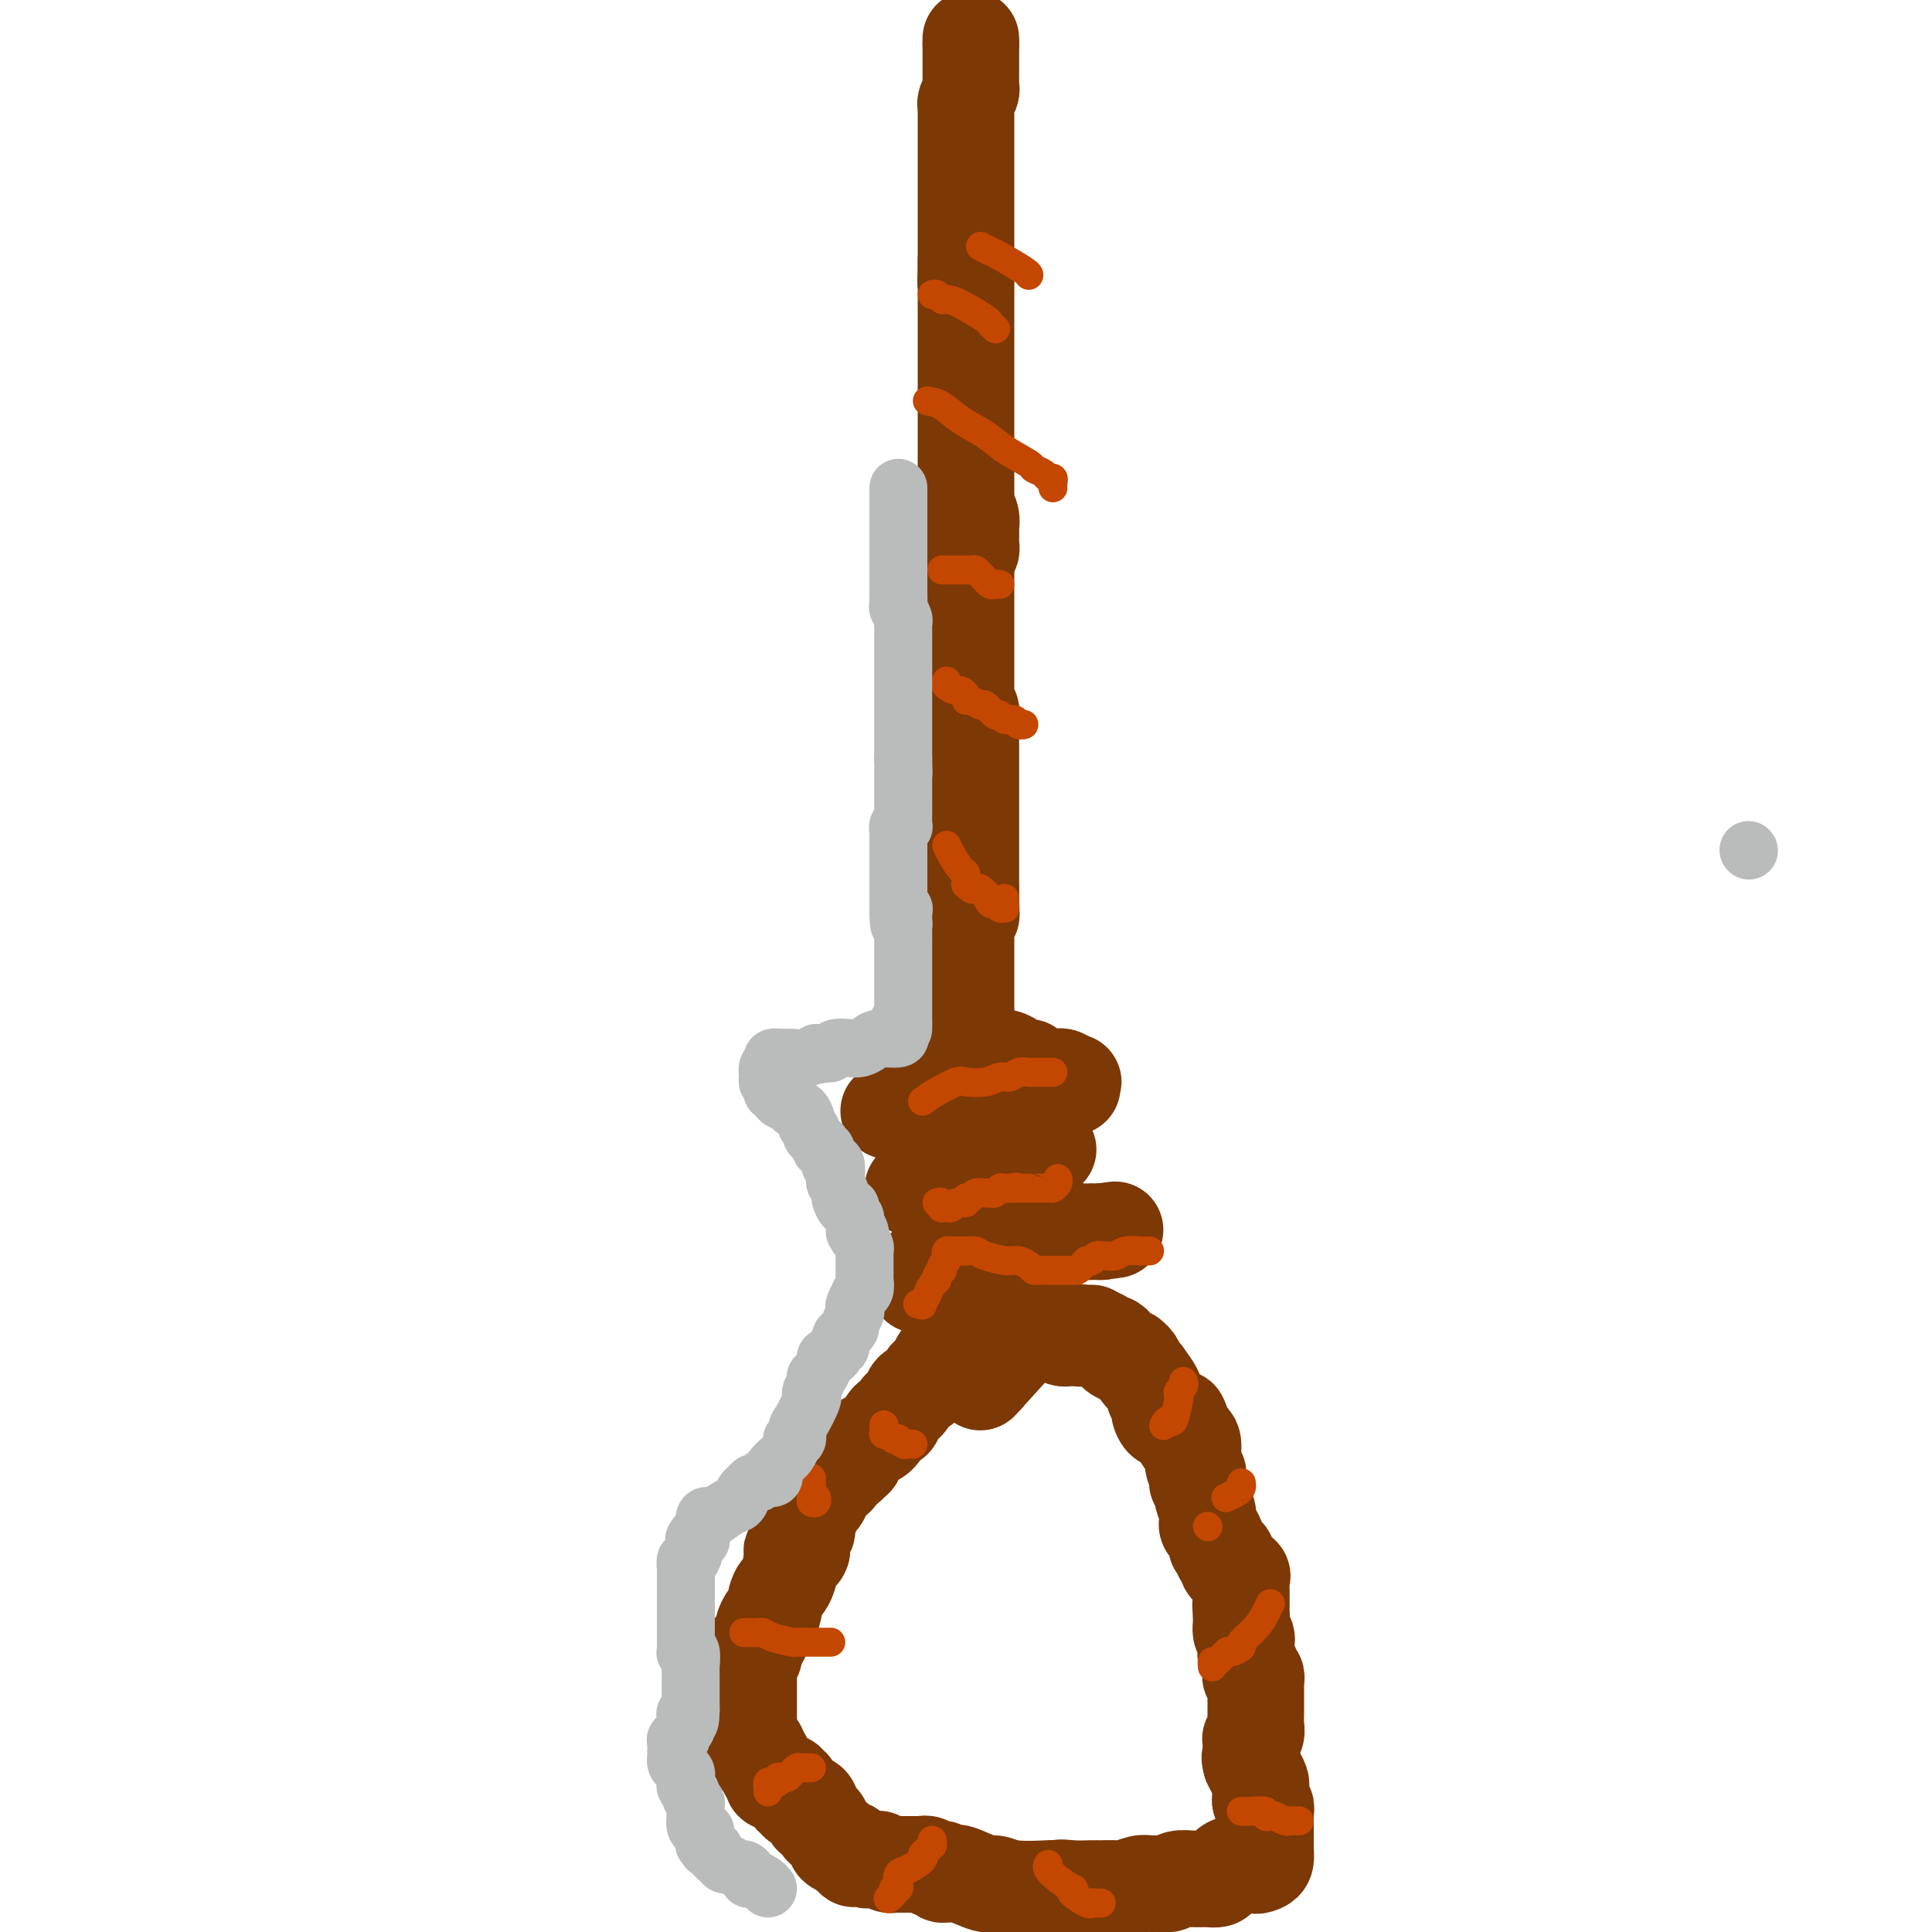 <svg viewBox='0 0 400 400' version='1.1' xmlns='http://www.w3.org/2000/svg' xmlns:xlink='http://www.w3.org/1999/xlink'><g fill='none' stroke='rgb(124,56,5)' stroke-width='20' stroke-linecap='round' stroke-linejoin='round'><path d='M201,8c0.000,0.000 0.000,1.000 0,1'/><path d='M201,9c0.000,0.273 0.000,0.454 0,1c-0.000,0.546 -0.000,1.456 0,2c0.000,0.544 0.000,0.723 0,1c-0.000,0.277 -0.000,0.652 0,1c0.000,0.348 0.001,0.670 0,1c-0.001,0.330 -0.004,0.669 0,1c0.004,0.331 0.015,0.653 0,1c-0.015,0.347 -0.057,0.718 0,1c0.057,0.282 0.211,0.475 0,1c-0.211,0.525 -0.789,1.383 -1,2c-0.211,0.617 -0.057,0.992 0,1c0.057,0.008 0.015,-0.352 0,0c-0.015,0.352 -0.004,1.417 0,2c0.004,0.583 0.001,0.685 0,1c-0.001,0.315 -0.000,0.845 0,1c0.000,0.155 0.000,-0.064 0,0c-0.000,0.064 -0.000,0.410 0,1c0.000,0.590 0.000,1.422 0,2c-0.000,0.578 -0.000,0.901 0,1c0.000,0.099 0.000,-0.027 0,0c-0.000,0.027 -0.000,0.205 0,1c0.000,0.795 0.000,2.205 0,3c-0.000,0.795 -0.000,0.974 0,1c0.000,0.026 0.000,-0.102 0,1c-0.000,1.102 -0.000,3.432 0,5c0.000,1.568 0.000,2.374 0,3c-0.000,0.626 -0.000,1.074 0,2c0.000,0.926 0.000,2.331 0,3c-0.000,0.669 -0.000,0.603 0,1c0.000,0.397 0.000,1.256 0,2c-0.000,0.744 -0.000,1.372 0,2'/><path d='M200,54c-0.155,7.480 -0.041,3.680 0,3c0.041,-0.680 0.011,1.760 0,3c-0.011,1.240 -0.003,1.279 0,3c0.003,1.721 0.001,5.125 0,7c-0.001,1.875 -0.000,2.222 0,3c0.000,0.778 0.000,1.988 0,3c-0.000,1.012 -0.000,1.826 0,3c0.000,1.174 0.000,2.709 0,4c-0.000,1.291 -0.000,2.337 0,3c0.000,0.663 0.000,0.943 0,2c-0.000,1.057 -0.000,2.891 0,4c0.000,1.109 0.000,1.491 0,2c-0.000,0.509 -0.001,1.144 0,2c0.001,0.856 0.004,1.933 0,3c-0.004,1.067 -0.015,2.122 0,3c0.015,0.878 0.057,1.577 0,2c-0.057,0.423 -0.211,0.569 0,1c0.211,0.431 0.788,1.148 1,2c0.212,0.852 0.058,1.839 0,2c-0.058,0.161 -0.019,-0.504 0,0c0.019,0.504 0.019,2.176 0,3c-0.019,0.824 -0.057,0.798 0,1c0.057,0.202 0.208,0.631 0,1c-0.208,0.369 -0.774,0.677 -1,1c-0.226,0.323 -0.113,0.662 0,1'/><path d='M200,116c0.000,9.542 0.000,2.397 0,0c-0.000,-2.397 -0.000,-0.047 0,1c0.000,1.047 0.000,0.792 0,1c-0.000,0.208 -0.000,0.878 0,2c0.000,1.122 0.000,2.697 0,3c-0.000,0.303 -0.000,-0.665 0,0c0.000,0.665 0.000,2.964 0,4c-0.000,1.036 -0.000,0.809 0,1c0.000,0.191 0.000,0.800 0,2c-0.000,1.200 -0.000,2.992 0,4c0.000,1.008 0.000,1.231 0,2c-0.000,0.769 -0.001,2.085 0,3c0.001,0.915 0.004,1.429 0,2c-0.004,0.571 -0.015,1.200 0,2c0.015,0.800 0.057,1.772 0,2c-0.057,0.228 -0.211,-0.286 0,0c0.211,0.286 0.789,1.373 1,2c0.211,0.627 0.057,0.792 0,1c-0.057,0.208 -0.015,0.457 0,1c0.015,0.543 0.004,1.381 0,3c-0.004,1.619 -0.001,4.018 0,5c0.001,0.982 0.000,0.545 0,1c-0.000,0.455 -0.000,1.802 0,4c0.000,2.198 0.000,5.247 0,7c-0.000,1.753 -0.000,2.210 0,3c0.000,0.790 0.000,1.913 0,3c-0.000,1.087 -0.000,2.139 0,3c0.000,0.861 0.000,1.530 0,2c-0.000,0.470 -0.000,0.742 0,1c0.000,0.258 0.000,0.502 0,1c-0.000,0.498 -0.000,1.249 0,2'/><path d='M201,184c0.159,10.578 0.057,3.023 0,1c-0.057,-2.023 -0.068,1.486 0,3c0.068,1.514 0.214,1.032 0,1c-0.214,-0.032 -0.789,0.387 -1,1c-0.211,0.613 -0.056,1.421 0,2c0.056,0.579 0.015,0.928 0,1c-0.015,0.072 -0.004,-0.135 0,0c0.004,0.135 0.001,0.612 0,1c-0.001,0.388 -0.000,0.689 0,1c0.000,0.311 0.000,0.634 0,1c-0.000,0.366 -0.000,0.775 0,1c0.000,0.225 0.000,0.267 0,1c-0.000,0.733 -0.000,2.158 0,3c0.000,0.842 0.000,1.100 0,1c-0.000,-0.100 -0.000,-0.560 0,0c0.000,0.560 0.000,2.138 0,3c-0.000,0.862 -0.000,1.008 0,1c0.000,-0.008 0.000,-0.170 0,0c-0.000,0.170 -0.000,0.673 0,1c0.000,0.327 0.000,0.479 0,1c-0.000,0.521 -0.000,1.409 0,2c0.000,0.591 0.000,0.883 0,1c-0.000,0.117 -0.000,0.058 0,0'/><path d='M200,211c-0.150,4.315 -0.026,1.601 0,1c0.026,-0.601 -0.044,0.911 0,1c0.044,0.089 0.204,-1.245 0,-2c-0.204,-0.755 -0.773,-0.930 -1,-1c-0.227,-0.070 -0.114,-0.035 0,0'/><path d='M184,230c0.305,0.006 0.610,0.012 1,0c0.390,-0.012 0.863,-0.040 1,0c0.137,0.040 -0.064,0.150 0,0c0.064,-0.150 0.394,-0.561 1,-1c0.606,-0.439 1.489,-0.906 2,-1c0.511,-0.094 0.649,0.186 1,0c0.351,-0.186 0.916,-0.839 1,-1c0.084,-0.161 -0.314,0.168 0,0c0.314,-0.168 1.340,-0.834 2,-1c0.660,-0.166 0.954,0.166 1,0c0.046,-0.166 -0.157,-0.832 0,-1c0.157,-0.168 0.673,0.162 1,0c0.327,-0.162 0.463,-0.817 1,-1c0.537,-0.183 1.475,0.106 2,0c0.525,-0.106 0.638,-0.607 1,-1c0.362,-0.393 0.972,-0.680 1,-1c0.028,-0.320 -0.525,-0.674 0,-1c0.525,-0.326 2.129,-0.623 3,-1c0.871,-0.377 1.010,-0.834 1,-1c-0.010,-0.166 -0.169,-0.042 0,0c0.169,0.042 0.665,0.001 1,0c0.335,-0.001 0.510,0.037 1,0c0.490,-0.037 1.294,-0.151 2,0c0.706,0.151 1.313,0.566 2,1c0.687,0.434 1.454,0.886 2,1c0.546,0.114 0.870,-0.110 1,0c0.130,0.110 0.065,0.555 0,1'/><path d='M213,222c1.283,0.404 0.992,-0.088 1,0c0.008,0.088 0.315,0.754 1,1c0.685,0.246 1.746,0.070 2,0c0.254,-0.070 -0.300,-0.034 0,0c0.300,0.034 1.453,0.065 2,0c0.547,-0.065 0.486,-0.227 1,0c0.514,0.227 1.602,0.844 2,1c0.398,0.156 0.107,-0.150 0,0c-0.107,0.150 -0.031,0.757 0,1c0.031,0.243 0.015,0.121 0,0'/><path d='M189,246c0.859,0.081 1.718,0.162 2,0c0.282,-0.162 -0.012,-0.565 0,-1c0.012,-0.435 0.331,-0.900 1,-1c0.669,-0.100 1.690,0.167 2,0c0.310,-0.167 -0.089,-0.766 0,-1c0.089,-0.234 0.667,-0.101 1,0c0.333,0.101 0.421,0.171 1,0c0.579,-0.171 1.648,-0.585 3,-1c1.352,-0.415 2.987,-0.833 4,-1c1.013,-0.167 1.402,-0.082 2,0c0.598,0.082 1.403,0.162 2,0c0.597,-0.162 0.986,-0.565 1,-1c0.014,-0.435 -0.346,-0.900 0,-1c0.346,-0.100 1.399,0.166 2,0c0.601,-0.166 0.749,-0.762 1,-1c0.251,-0.238 0.606,-0.116 1,0c0.394,0.116 0.827,0.226 1,0c0.173,-0.226 0.088,-0.789 0,-1c-0.088,-0.211 -0.177,-0.071 0,0c0.177,0.071 0.622,0.071 1,0c0.378,-0.071 0.690,-0.215 1,0c0.310,0.215 0.619,0.790 1,1c0.381,0.210 0.833,0.057 1,0c0.167,-0.057 0.048,-0.016 0,0c-0.048,0.016 -0.024,0.008 0,0'/><path d='M190,266c0.416,-0.734 0.832,-1.468 1,-2c0.168,-0.532 0.086,-0.863 0,-1c-0.086,-0.137 -0.178,-0.079 0,0c0.178,0.079 0.625,0.180 1,0c0.375,-0.180 0.679,-0.641 1,-1c0.321,-0.359 0.660,-0.617 1,-1c0.340,-0.383 0.682,-0.891 1,-1c0.318,-0.109 0.611,0.182 1,0c0.389,-0.182 0.873,-0.837 2,-1c1.127,-0.163 2.898,0.166 4,0c1.102,-0.166 1.536,-0.828 2,-1c0.464,-0.172 0.959,0.146 2,0c1.041,-0.146 2.628,-0.757 4,-1c1.372,-0.243 2.527,-0.118 3,0c0.473,0.118 0.262,0.229 1,0c0.738,-0.229 2.424,-0.797 3,-1c0.576,-0.203 0.041,-0.040 0,0c-0.041,0.040 0.414,-0.042 1,0c0.586,0.042 1.305,0.207 2,0c0.695,-0.207 1.366,-0.788 2,-1c0.634,-0.212 1.231,-0.057 2,0c0.769,0.057 1.709,0.015 2,0c0.291,-0.015 -0.066,-0.004 0,0c0.066,0.004 0.556,0.001 1,0c0.444,-0.001 0.841,-0.000 1,0c0.159,0.000 0.079,0.000 0,0'/><path d='M228,255c5.000,-0.667 2.500,-0.333 0,0'/><path d='M204,274c0.205,-0.084 0.411,-0.168 0,0c-0.411,0.168 -1.437,0.588 -2,1c-0.563,0.412 -0.661,0.816 -1,1c-0.339,0.184 -0.917,0.148 -1,0c-0.083,-0.148 0.329,-0.409 0,0c-0.329,0.409 -1.399,1.489 -2,2c-0.601,0.511 -0.734,0.452 -1,1c-0.266,0.548 -0.667,1.704 -1,2c-0.333,0.296 -0.599,-0.268 -1,0c-0.401,0.268 -0.938,1.366 -1,2c-0.062,0.634 0.349,0.803 0,1c-0.349,0.197 -1.459,0.422 -2,1c-0.541,0.578 -0.512,1.508 -1,2c-0.488,0.492 -1.492,0.546 -2,1c-0.508,0.454 -0.520,1.309 -1,2c-0.480,0.691 -1.428,1.218 -2,2c-0.572,0.782 -0.769,1.821 -1,2c-0.231,0.179 -0.496,-0.500 -1,0c-0.504,0.500 -1.248,2.178 -2,3c-0.752,0.822 -1.511,0.787 -2,1c-0.489,0.213 -0.709,0.673 -1,1c-0.291,0.327 -0.655,0.522 -1,1c-0.345,0.478 -0.673,1.239 -1,2'/><path d='M177,302c-4.367,4.318 -1.785,1.114 -1,0c0.785,-1.114 -0.228,-0.138 -1,1c-0.772,1.138 -1.303,2.439 -2,3c-0.697,0.561 -1.559,0.383 -2,1c-0.441,0.617 -0.462,2.029 -1,3c-0.538,0.971 -1.595,1.503 -2,2c-0.405,0.497 -0.160,0.960 0,1c0.160,0.040 0.235,-0.344 0,0c-0.235,0.344 -0.781,1.416 -1,2c-0.219,0.584 -0.111,0.681 0,1c0.111,0.319 0.226,0.860 0,1c-0.226,0.140 -0.793,-0.121 -1,0c-0.207,0.121 -0.056,0.624 0,1c0.056,0.376 0.015,0.627 0,1c-0.015,0.373 -0.004,0.870 0,1c0.004,0.130 0.001,-0.106 0,0c-0.001,0.106 -0.001,0.553 0,1'/><path d='M166,321c-0.473,1.389 -0.655,0.362 -1,0c-0.345,-0.362 -0.852,-0.058 -1,0c-0.148,0.058 0.063,-0.130 0,1c-0.063,1.130 -0.399,3.578 -1,5c-0.601,1.422 -1.467,1.819 -2,3c-0.533,1.181 -0.734,3.146 -1,4c-0.266,0.854 -0.597,0.596 -1,1c-0.403,0.404 -0.879,1.470 -1,2c-0.121,0.530 0.112,0.523 0,1c-0.112,0.477 -0.570,1.437 -1,2c-0.430,0.563 -0.833,0.728 -1,1c-0.167,0.272 -0.097,0.650 0,1c0.097,0.350 0.222,0.671 0,1c-0.222,0.329 -0.792,0.665 -1,1c-0.208,0.335 -0.056,0.667 0,1c0.056,0.333 0.015,0.665 0,1c-0.015,0.335 -0.004,0.671 0,1c0.004,0.329 0.001,0.651 0,1c-0.001,0.349 -0.000,0.723 0,1c0.000,0.277 0.000,0.455 0,1c-0.000,0.545 -0.000,1.456 0,2c0.000,0.544 0.000,0.719 0,1c-0.000,0.281 -0.000,0.667 0,1c0.000,0.333 0.000,0.614 0,1c-0.000,0.386 -0.000,0.877 0,1c0.000,0.123 0.000,-0.121 0,0c-0.000,0.121 -0.000,0.606 0,1c0.000,0.394 0.000,0.697 0,1'/><path d='M155,358c0.034,2.046 0.118,1.160 0,1c-0.118,-0.160 -0.439,0.405 0,1c0.439,0.595 1.638,1.220 2,2c0.362,0.780 -0.114,1.716 0,2c0.114,0.284 0.819,-0.082 1,0c0.181,0.082 -0.162,0.613 0,1c0.162,0.387 0.827,0.629 1,1c0.173,0.371 -0.147,0.870 0,1c0.147,0.130 0.760,-0.108 1,0c0.240,0.108 0.107,0.564 0,1c-0.107,0.436 -0.187,0.853 0,1c0.187,0.147 0.643,0.023 1,0c0.357,-0.023 0.616,0.054 1,0c0.384,-0.054 0.891,-0.240 1,0c0.109,0.240 -0.182,0.905 0,1c0.182,0.095 0.836,-0.381 1,0c0.164,0.381 -0.164,1.618 0,2c0.164,0.382 0.819,-0.092 1,0c0.181,0.092 -0.111,0.749 0,1c0.111,0.251 0.626,0.095 1,0c0.374,-0.095 0.607,-0.127 1,0c0.393,0.127 0.946,0.415 1,1c0.054,0.585 -0.389,1.466 0,2c0.389,0.534 1.611,0.720 2,1c0.389,0.280 -0.055,0.652 0,1c0.055,0.348 0.609,0.671 1,1c0.391,0.329 0.620,0.666 1,1c0.380,0.334 0.910,0.667 1,1c0.090,0.333 -0.260,0.667 0,1c0.260,0.333 1.130,0.667 2,1'/><path d='M175,383c3.252,3.802 1.382,0.809 1,0c-0.382,-0.809 0.723,0.568 1,1c0.277,0.432 -0.275,-0.080 0,0c0.275,0.080 1.378,0.752 2,1c0.622,0.248 0.762,0.070 1,0c0.238,-0.070 0.574,-0.033 1,0c0.426,0.033 0.942,0.061 1,0c0.058,-0.061 -0.341,-0.213 0,0c0.341,0.213 1.422,0.789 2,1c0.578,0.211 0.651,0.057 1,0c0.349,-0.057 0.973,-0.015 1,0c0.027,0.015 -0.544,0.004 0,0c0.544,-0.004 2.201,-0.002 3,0c0.799,0.002 0.739,0.004 1,0c0.261,-0.004 0.843,-0.015 1,0c0.157,0.015 -0.112,0.056 0,0c0.112,-0.056 0.603,-0.207 1,0c0.397,0.207 0.698,0.774 1,1c0.302,0.226 0.605,0.113 1,0c0.395,-0.113 0.880,-0.226 1,0c0.120,0.226 -0.126,0.790 0,1c0.126,0.210 0.626,0.064 1,0c0.374,-0.064 0.624,-0.046 1,0c0.376,0.046 0.880,0.121 1,0c0.120,-0.121 -0.142,-0.439 1,0c1.142,0.439 3.690,1.634 5,2c1.310,0.366 1.382,-0.098 2,0c0.618,0.098 1.782,0.757 4,1c2.218,0.243 5.491,0.069 7,0c1.509,-0.069 1.255,-0.035 1,0'/><path d='M218,391c7.043,1.238 3.151,0.331 2,0c-1.151,-0.331 0.439,-0.088 2,0c1.561,0.088 3.093,0.020 4,0c0.907,-0.020 1.187,0.009 2,0c0.813,-0.009 2.157,-0.055 3,0c0.843,0.055 1.185,0.212 2,0c0.815,-0.212 2.104,-0.793 3,-1c0.896,-0.207 1.397,-0.041 2,0c0.603,0.041 1.306,-0.042 2,0c0.694,0.042 1.380,0.208 2,0c0.620,-0.208 1.174,-0.791 2,-1c0.826,-0.209 1.924,-0.045 3,0c1.076,0.045 2.131,-0.029 3,0c0.869,0.029 1.553,0.162 2,0c0.447,-0.162 0.656,-0.618 1,-1c0.344,-0.382 0.824,-0.690 1,-1c0.176,-0.310 0.047,-0.622 1,-1c0.953,-0.378 2.986,-0.822 4,-1c1.014,-0.178 1.007,-0.089 1,0'/><path d='M260,385c1.503,-0.401 0.259,0.596 0,1c-0.259,0.404 0.466,0.214 1,0c0.534,-0.214 0.875,-0.453 1,-1c0.125,-0.547 0.033,-1.404 0,-2c-0.033,-0.596 -0.009,-0.933 0,-1c0.009,-0.067 0.002,0.136 0,0c-0.002,-0.136 -0.001,-0.610 0,-1c0.001,-0.390 0.000,-0.696 0,-1c-0.000,-0.304 0.000,-0.606 0,-1c-0.000,-0.394 -0.000,-0.879 0,-1c0.000,-0.121 0.001,0.122 0,0c-0.001,-0.122 -0.004,-0.610 0,-1c0.004,-0.390 0.015,-0.682 0,-1c-0.015,-0.318 -0.057,-0.663 0,-1c0.057,-0.337 0.211,-0.668 0,-1c-0.211,-0.332 -0.788,-0.666 -1,-1c-0.212,-0.334 -0.060,-0.670 0,-1c0.060,-0.330 0.027,-0.655 0,-1c-0.027,-0.345 -0.048,-0.711 0,-1c0.048,-0.289 0.167,-0.501 0,-1c-0.167,-0.499 -0.619,-1.285 -1,-2c-0.381,-0.715 -0.690,-1.357 -1,-2'/><path d='M259,365c-0.464,-1.586 -0.125,-1.051 0,-1c0.125,0.051 0.037,-0.381 0,-1c-0.037,-0.619 -0.024,-1.426 0,-2c0.024,-0.574 0.059,-0.917 0,-1c-0.059,-0.083 -0.212,0.094 0,0c0.212,-0.094 0.789,-0.459 1,-1c0.211,-0.541 0.057,-1.258 0,-2c-0.057,-0.742 -0.015,-1.508 0,-2c0.015,-0.492 0.004,-0.709 0,-1c-0.004,-0.291 -0.001,-0.655 0,-1c0.001,-0.345 -0.000,-0.670 0,-1c0.000,-0.330 0.001,-0.667 0,-1c-0.001,-0.333 -0.004,-0.664 0,-1c0.004,-0.336 0.015,-0.678 0,-1c-0.015,-0.322 -0.057,-0.625 0,-1c0.057,-0.375 0.212,-0.820 0,-1c-0.212,-0.180 -0.793,-0.093 -1,0c-0.207,0.093 -0.041,0.192 0,0c0.041,-0.192 -0.041,-0.677 0,-1c0.041,-0.323 0.207,-0.486 0,-1c-0.207,-0.514 -0.786,-1.381 -1,-2c-0.214,-0.619 -0.061,-0.991 0,-1c0.061,-0.009 0.030,0.345 0,0c-0.030,-0.345 -0.061,-1.388 0,-2c0.061,-0.612 0.212,-0.793 0,-1c-0.212,-0.207 -0.788,-0.440 -1,-1c-0.212,-0.560 -0.061,-1.446 0,-2c0.061,-0.554 0.030,-0.777 0,-1'/><path d='M257,335c-0.309,-4.871 -0.083,-2.050 0,-1c0.083,1.050 0.022,0.327 0,0c-0.022,-0.327 -0.004,-0.259 0,-1c0.004,-0.741 -0.005,-2.293 0,-3c0.005,-0.707 0.026,-0.571 0,-1c-0.026,-0.429 -0.098,-1.424 0,-2c0.098,-0.576 0.367,-0.733 0,-1c-0.367,-0.267 -1.370,-0.645 -2,-1c-0.630,-0.355 -0.886,-0.686 -1,-1c-0.114,-0.314 -0.087,-0.610 0,-1c0.087,-0.390 0.233,-0.875 0,-1c-0.233,-0.125 -0.846,0.108 -1,0c-0.154,-0.108 0.152,-0.557 0,-1c-0.152,-0.443 -0.762,-0.878 -1,-1c-0.238,-0.122 -0.102,0.070 0,0c0.102,-0.070 0.172,-0.402 0,-1c-0.172,-0.598 -0.586,-1.464 -1,-2c-0.414,-0.536 -0.828,-0.744 -1,-1c-0.172,-0.256 -0.102,-0.560 0,-1c0.102,-0.440 0.238,-1.017 0,-2c-0.238,-0.983 -0.849,-2.371 -1,-3c-0.151,-0.629 0.157,-0.497 0,-1c-0.157,-0.503 -0.778,-1.641 -1,-2c-0.222,-0.359 -0.045,0.062 0,0c0.045,-0.062 -0.043,-0.605 0,-1c0.043,-0.395 0.218,-0.641 0,-1c-0.218,-0.359 -0.829,-0.831 -1,-2c-0.171,-1.169 0.099,-3.035 0,-4c-0.099,-0.965 -0.565,-1.029 -1,-1c-0.435,0.029 -0.839,0.151 -1,0c-0.161,-0.151 -0.081,-0.576 0,-1'/><path d='M245,297c-1.797,-6.121 -0.288,-2.424 0,-1c0.288,1.424 -0.644,0.573 -1,0c-0.356,-0.573 -0.137,-0.870 0,-1c0.137,-0.130 0.190,-0.093 0,0c-0.190,0.093 -0.624,0.243 -1,0c-0.376,-0.243 -0.693,-0.878 -1,-1c-0.307,-0.122 -0.602,0.268 -1,0c-0.398,-0.268 -0.899,-1.193 -1,-2c-0.101,-0.807 0.198,-1.494 0,-2c-0.198,-0.506 -0.893,-0.831 -1,-1c-0.107,-0.169 0.375,-0.181 0,-1c-0.375,-0.819 -1.607,-2.444 -2,-3c-0.393,-0.556 0.053,-0.044 0,0c-0.053,0.044 -0.604,-0.380 -1,-1c-0.396,-0.620 -0.636,-1.437 -1,-2c-0.364,-0.563 -0.853,-0.871 -1,-1c-0.147,-0.129 0.049,-0.077 0,0c-0.049,0.077 -0.342,0.179 -1,0c-0.658,-0.179 -1.682,-0.640 -2,-1c-0.318,-0.360 0.070,-0.618 0,-1c-0.070,-0.382 -0.597,-0.887 -1,-1c-0.403,-0.113 -0.683,0.166 -1,0c-0.317,-0.166 -0.673,-0.776 -1,-1c-0.327,-0.224 -0.627,-0.060 -1,0c-0.373,0.060 -0.821,0.017 -1,0c-0.179,-0.017 -0.090,-0.009 0,0'/><path d='M226,277c-1.348,-0.999 -0.217,-0.996 0,-1c0.217,-0.004 -0.481,-0.015 -1,0c-0.519,0.015 -0.861,0.057 -1,0c-0.139,-0.057 -0.075,-0.211 0,0c0.075,0.211 0.160,0.788 0,1c-0.160,0.212 -0.567,0.057 -1,0c-0.433,-0.057 -0.893,-0.018 -1,0c-0.107,0.018 0.139,0.016 0,0c-0.139,-0.016 -0.663,-0.046 -1,0c-0.337,0.046 -0.488,0.169 -1,0c-0.512,-0.169 -1.387,-0.628 -2,-1c-0.613,-0.372 -0.965,-0.655 -1,-1c-0.035,-0.345 0.248,-0.752 0,-1c-0.248,-0.248 -1.028,-0.336 -1,-1c0.028,-0.664 0.865,-1.904 -1,0c-1.865,1.904 -6.433,6.952 -11,12'/><path d='M204,285c-1.833,2.000 -0.917,1.000 0,0'/></g>
<g fill='none' stroke='rgb(195,71,1)' stroke-width='6' stroke-linecap='round' stroke-linejoin='round'><path d='M190,270c0.455,-0.065 0.909,-0.129 1,0c0.091,0.129 -0.182,0.452 0,0c0.182,-0.452 0.818,-1.679 1,-2c0.182,-0.321 -0.091,0.264 0,0c0.091,-0.264 0.547,-1.376 1,-2c0.453,-0.624 0.905,-0.759 1,-1c0.095,-0.241 -0.167,-0.590 0,-1c0.167,-0.410 0.763,-0.883 1,-1c0.237,-0.117 0.115,0.123 0,0c-0.115,-0.123 -0.223,-0.607 0,-1c0.223,-0.393 0.777,-0.694 1,-1c0.223,-0.306 0.115,-0.618 0,-1c-0.115,-0.382 -0.238,-0.834 0,-1c0.238,-0.166 0.838,-0.044 1,0c0.162,0.044 -0.114,0.012 0,0c0.114,-0.012 0.618,-0.003 1,0c0.382,0.003 0.641,0.001 1,0c0.359,-0.001 0.817,-0.000 1,0c0.183,0.000 0.092,0.000 0,0'/><path d='M200,259c1.012,-0.044 1.542,-0.155 2,0c0.458,0.155 0.843,0.577 2,1c1.157,0.423 3.087,0.848 4,1c0.913,0.152 0.808,0.030 1,0c0.192,-0.030 0.680,0.030 1,0c0.320,-0.030 0.472,-0.152 1,0c0.528,0.152 1.433,0.577 2,1c0.567,0.423 0.796,0.846 1,1c0.204,0.154 0.383,0.041 1,0c0.617,-0.041 1.671,-0.011 2,0c0.329,0.011 -0.067,0.003 0,0c0.067,-0.003 0.596,-0.001 1,0c0.404,0.001 0.682,-0.000 1,0c0.318,0.000 0.677,0.001 1,0c0.323,-0.001 0.611,-0.003 1,0c0.389,0.003 0.878,0.012 1,0c0.122,-0.012 -0.122,-0.044 0,0c0.122,0.044 0.610,0.166 1,0c0.390,-0.166 0.683,-0.619 1,-1c0.317,-0.381 0.659,-0.691 1,-1'/><path d='M225,261c1.941,-0.326 1.293,-0.140 1,0c-0.293,0.140 -0.230,0.235 0,0c0.230,-0.235 0.627,-0.799 1,-1c0.373,-0.201 0.723,-0.040 1,0c0.277,0.040 0.479,-0.042 1,0c0.521,0.042 1.359,0.207 2,0c0.641,-0.207 1.086,-0.788 2,-1c0.914,-0.212 2.296,-0.057 3,0c0.704,0.057 0.728,0.015 1,0c0.272,-0.015 0.792,-0.004 1,0c0.208,0.004 0.104,0.002 0,0'/><path d='M194,249c0.416,-0.113 0.833,-0.225 1,0c0.167,0.225 0.085,0.788 0,1c-0.085,0.212 -0.173,0.072 0,0c0.173,-0.072 0.606,-0.076 1,0c0.394,0.076 0.750,0.232 1,0c0.250,-0.232 0.395,-0.850 1,-1c0.605,-0.150 1.672,0.170 2,0c0.328,-0.170 -0.081,-0.830 0,-1c0.081,-0.170 0.652,0.152 1,0c0.348,-0.152 0.475,-0.776 1,-1c0.525,-0.224 1.450,-0.046 2,0c0.550,0.046 0.725,-0.040 1,0c0.275,0.040 0.651,0.207 1,0c0.349,-0.207 0.671,-0.786 1,-1c0.329,-0.214 0.665,-0.061 1,0c0.335,0.061 0.667,0.031 1,0'/><path d='M209,246c2.498,-0.464 1.243,-0.124 1,0c-0.243,0.124 0.524,0.033 1,0c0.476,-0.033 0.660,-0.009 1,0c0.340,0.009 0.836,0.003 1,0c0.164,-0.003 -0.005,-0.004 0,0c0.005,0.004 0.183,0.011 1,0c0.817,-0.011 2.271,-0.042 3,0c0.729,0.042 0.731,0.156 1,0c0.269,-0.156 0.803,-0.580 1,-1c0.197,-0.420 0.056,-0.834 0,-1c-0.056,-0.166 -0.028,-0.083 0,0'/><path d='M191,228c0.849,-0.621 1.697,-1.242 3,-2c1.303,-0.758 3.059,-1.652 4,-2c0.941,-0.348 1.067,-0.150 2,0c0.933,0.150 2.674,0.250 4,0c1.326,-0.250 2.238,-0.852 3,-1c0.762,-0.148 1.373,0.156 2,0c0.627,-0.156 1.268,-0.774 2,-1c0.732,-0.226 1.554,-0.061 2,0c0.446,0.061 0.515,0.016 1,0c0.485,-0.016 1.384,-0.004 2,0c0.616,0.004 0.949,0.001 1,0c0.051,-0.001 -0.178,-0.000 0,0c0.178,0.000 0.765,0.000 1,0c0.235,-0.000 0.117,-0.000 0,0'/><path d='M196,175c0.226,0.519 0.452,1.038 1,2c0.548,0.962 1.418,2.367 2,3c0.582,0.633 0.877,0.496 1,1c0.123,0.504 0.074,1.651 0,2c-0.074,0.349 -0.174,-0.098 0,0c0.174,0.098 0.620,0.742 1,1c0.380,0.258 0.693,0.129 1,0c0.307,-0.129 0.607,-0.260 1,0c0.393,0.260 0.879,0.911 1,1c0.121,0.089 -0.121,-0.383 0,0c0.121,0.383 0.607,1.620 1,2c0.393,0.380 0.694,-0.097 1,0c0.306,0.097 0.618,0.768 1,1c0.382,0.232 0.834,0.023 1,0c0.166,-0.023 0.044,0.138 0,0c-0.044,-0.138 -0.012,-0.576 0,-1c0.012,-0.424 0.003,-0.836 0,-1c-0.003,-0.164 -0.002,-0.082 0,0'/><path d='M196,141c-0.205,0.304 -0.409,0.607 0,1c0.409,0.393 1.432,0.875 2,1c0.568,0.125 0.681,-0.106 1,0c0.319,0.106 0.844,0.548 1,1c0.156,0.452 -0.057,0.914 0,1c0.057,0.086 0.383,-0.202 1,0c0.617,0.202 1.526,0.895 2,1c0.474,0.105 0.512,-0.379 1,0c0.488,0.379 1.426,1.622 2,2c0.574,0.378 0.786,-0.109 1,0c0.214,0.109 0.432,0.814 1,1c0.568,0.186 1.486,-0.146 2,0c0.514,0.146 0.622,0.771 1,1c0.378,0.229 1.025,0.062 1,0c-0.025,-0.062 -0.721,-0.018 -1,0c-0.279,0.018 -0.139,0.009 0,0'/><path d='M195,118c0.643,-0.000 1.285,-0.001 2,0c0.715,0.001 1.501,0.003 2,0c0.499,-0.003 0.711,-0.012 1,0c0.289,0.012 0.655,0.046 1,0c0.345,-0.046 0.670,-0.170 1,0c0.330,0.170 0.667,0.634 1,1c0.333,0.366 0.664,0.634 1,1c0.336,0.366 0.678,0.830 1,1c0.322,0.170 0.625,0.046 1,0c0.375,-0.046 0.821,-0.013 1,0c0.179,0.013 0.089,0.007 0,0'/><path d='M183,295c0.025,0.301 0.049,0.603 0,1c-0.049,0.397 -0.172,0.890 0,1c0.172,0.110 0.637,-0.163 1,0c0.363,0.163 0.622,0.762 1,1c0.378,0.238 0.876,0.116 1,0c0.124,-0.116 -0.124,-0.227 0,0c0.124,0.227 0.621,0.793 1,1c0.379,0.207 0.641,0.056 1,0c0.359,-0.056 0.817,-0.016 1,0c0.183,0.016 0.092,0.008 0,0'/><path d='M168,306c0.002,0.219 0.004,0.438 0,1c-0.004,0.562 -0.015,1.467 0,2c0.015,0.533 0.057,0.692 0,1c-0.057,0.308 -0.211,0.763 0,1c0.211,0.237 0.788,0.256 1,0c0.212,-0.256 0.061,-0.787 0,-1c-0.061,-0.213 -0.030,-0.106 0,0'/><path d='M154,338c0.477,0.002 0.955,0.003 1,0c0.045,-0.003 -0.341,-0.011 0,0c0.341,0.011 1.410,0.041 2,0c0.590,-0.041 0.701,-0.155 1,0c0.299,0.155 0.786,0.577 2,1c1.214,0.423 3.155,0.845 4,1c0.845,0.155 0.593,0.041 1,0c0.407,-0.041 1.472,-0.011 2,0c0.528,0.011 0.520,0.003 1,0c0.480,-0.003 1.448,-0.001 2,0c0.552,0.001 0.687,0.000 1,0c0.313,-0.000 0.804,-0.000 1,0c0.196,0.000 0.098,0.000 0,0'/><path d='M159,371c0.022,-0.312 0.044,-0.623 0,-1c-0.044,-0.377 -0.152,-0.819 0,-1c0.152,-0.181 0.566,-0.100 1,0c0.434,0.100 0.890,0.220 1,0c0.110,-0.220 -0.125,-0.781 0,-1c0.125,-0.219 0.611,-0.097 1,0c0.389,0.097 0.681,0.170 1,0c0.319,-0.170 0.663,-0.581 1,-1c0.337,-0.419 0.665,-0.844 1,-1c0.335,-0.156 0.677,-0.042 1,0c0.323,0.042 0.625,0.011 1,0c0.375,-0.011 0.821,-0.003 1,0c0.179,0.003 0.089,0.002 0,0'/><path d='M193,381c-0.021,0.446 -0.042,0.892 0,1c0.042,0.108 0.145,-0.122 0,0c-0.145,0.122 -0.540,0.595 -1,1c-0.460,0.405 -0.985,0.742 -1,1c-0.015,0.258 0.480,0.437 0,1c-0.480,0.563 -1.937,1.509 -3,2c-1.063,0.491 -1.734,0.527 -2,1c-0.266,0.473 -0.128,1.384 0,2c0.128,0.616 0.244,0.936 0,1c-0.244,0.064 -0.849,-0.127 -1,0c-0.151,0.127 0.152,0.573 0,1c-0.152,0.427 -0.758,0.836 -1,1c-0.242,0.164 -0.121,0.082 0,0'/><path d='M217,386c-0.137,0.258 -0.274,0.516 0,1c0.274,0.484 0.960,1.195 2,2c1.040,0.805 2.436,1.704 3,2c0.564,0.296 0.298,-0.012 0,0c-0.298,0.012 -0.626,0.343 0,1c0.626,0.657 2.206,1.640 3,2c0.794,0.360 0.800,0.096 1,0c0.200,-0.096 0.592,-0.026 1,0c0.408,0.026 0.831,0.007 1,0c0.169,-0.007 0.085,-0.004 0,0'/><path d='M257,375c0.499,0.030 0.997,0.060 2,0c1.003,-0.060 2.510,-0.208 3,0c0.490,0.208 -0.037,0.774 0,1c0.037,0.226 0.640,0.113 1,0c0.360,-0.113 0.478,-0.226 1,0c0.522,0.226 1.446,0.793 2,1c0.554,0.207 0.736,0.056 1,0c0.264,-0.056 0.610,-0.015 1,0c0.390,0.015 0.826,0.004 1,0c0.174,-0.004 0.087,-0.002 0,0'/><path d='M245,286c0.114,0.329 0.227,0.658 0,1c-0.227,0.342 -0.796,0.695 -1,1c-0.204,0.305 -0.043,0.560 0,1c0.043,0.440 -0.031,1.064 0,1c0.031,-0.064 0.166,-0.815 0,0c-0.166,0.815 -0.632,3.198 -1,4c-0.368,0.802 -0.638,0.024 -1,0c-0.362,-0.024 -0.818,0.708 -1,1c-0.182,0.292 -0.091,0.146 0,0'/><path d='M257,307c0.054,0.339 0.107,0.679 0,1c-0.107,0.321 -0.375,0.625 -1,1c-0.625,0.375 -1.607,0.821 -2,1c-0.393,0.179 -0.196,0.089 0,0'/><path d='M250,316c0.000,0.000 0.100,0.100 0.1,0.1'/><path d='M263,332c-0.291,0.591 -0.582,1.182 -1,2c-0.418,0.818 -0.961,1.863 -2,3c-1.039,1.137 -2.572,2.365 -3,3c-0.428,0.635 0.249,0.677 0,1c-0.249,0.323 -1.426,0.927 -2,1c-0.574,0.073 -0.546,-0.387 -1,0c-0.454,0.387 -1.390,1.619 -2,2c-0.610,0.381 -0.895,-0.090 -1,0c-0.105,0.090 -0.030,0.740 0,1c0.030,0.260 0.015,0.130 0,0'/><path d='M192,83c0.945,0.156 1.889,0.311 3,1c1.111,0.689 2.387,1.911 4,3c1.613,1.089 3.563,2.046 5,3c1.437,0.954 2.360,1.906 4,3c1.640,1.094 3.998,2.331 5,3c1.002,0.669 0.647,0.771 1,1c0.353,0.229 1.415,0.587 2,1c0.585,0.413 0.693,0.881 1,1c0.307,0.119 0.814,-0.113 1,0c0.186,0.113 0.050,0.569 0,1c-0.050,0.431 -0.014,0.837 0,1c0.014,0.163 0.007,0.081 0,0'/><path d='M193,61c0.326,-0.115 0.652,-0.231 1,0c0.348,0.231 0.719,0.807 1,1c0.281,0.193 0.471,0.003 1,0c0.529,-0.003 1.396,0.182 3,1c1.604,0.818 3.945,2.271 5,3c1.055,0.729 0.822,0.735 1,1c0.178,0.265 0.765,0.790 1,1c0.235,0.210 0.117,0.105 0,0'/><path d='M203,51c0.762,0.392 1.525,0.785 2,1c0.475,0.215 0.663,0.254 2,1c1.337,0.746 3.822,2.200 5,3c1.178,0.800 1.048,0.946 1,1c-0.048,0.054 -0.014,0.015 0,0c0.014,-0.015 0.007,-0.008 0,0'/></g>
<g fill='none' stroke='rgb(186,187,187)' stroke-width='12' stroke-linecap='round' stroke-linejoin='round'><path d='M186,101c0.000,0.397 0.000,0.794 0,1c0.000,0.206 0.000,0.223 0,1c0.000,0.777 0.000,2.316 0,3c0.000,0.684 0.000,0.512 0,1c0.000,0.488 0.000,1.636 0,2c0.000,0.364 0.000,-0.057 0,0c0.000,0.057 0.000,0.593 0,1c0.000,0.407 0.000,0.686 0,1c0.000,0.314 0.000,0.661 0,1c0.000,0.339 0.000,0.668 0,1c0.000,0.332 0.000,0.667 0,1c0.000,0.333 0.000,0.663 0,1c0.000,0.337 0.000,0.682 0,1c-0.000,0.318 -0.000,0.610 0,1c0.000,0.390 0.000,0.878 0,1c0.000,0.122 0.000,-0.122 0,0c0.000,0.122 0.000,0.610 0,1c0.000,0.390 0.000,0.682 0,1c0.000,0.318 0.000,0.663 0,1c0.000,0.337 0.000,0.668 0,1c0.000,0.332 0.000,0.666 0,1'/><path d='M186,123c-0.004,3.290 -0.015,0.517 0,0c0.015,-0.517 0.057,1.224 0,2c-0.057,0.776 -0.211,0.589 0,1c0.211,0.411 0.789,1.420 1,2c0.211,0.580 0.057,0.732 0,1c-0.057,0.268 -0.015,0.654 0,1c0.015,0.346 0.004,0.654 0,1c-0.004,0.346 -0.001,0.731 0,1c0.001,0.269 0.000,0.424 0,1c-0.000,0.576 -0.000,1.575 0,2c0.000,0.425 0.000,0.275 0,1c-0.000,0.725 -0.000,2.323 0,3c0.000,0.677 0.000,0.433 0,1c-0.000,0.567 -0.000,1.945 0,3c0.000,1.055 0.000,1.788 0,2c-0.000,0.212 -0.000,-0.098 0,0c0.000,0.098 0.000,0.603 0,1c-0.000,0.397 -0.000,0.687 0,1c0.000,0.313 0.000,0.648 0,1c-0.000,0.352 -0.000,0.720 0,1c0.000,0.280 0.000,0.470 0,1c-0.000,0.530 -0.000,1.399 0,2c0.000,0.601 0.000,0.935 0,1c-0.000,0.065 -0.000,-0.137 0,0c0.000,0.137 0.000,0.614 0,1c-0.000,0.386 -0.000,0.681 0,1c0.000,0.319 0.000,0.663 0,1c0.000,0.337 0.000,0.669 0,1'/><path d='M187,157c0.155,5.510 0.041,2.284 0,1c-0.041,-1.284 -0.011,-0.627 0,0c0.011,0.627 0.003,1.223 0,2c-0.003,0.777 -0.001,1.734 0,2c0.001,0.266 0.000,-0.158 0,0c-0.000,0.158 -0.000,0.897 0,2c0.000,1.103 0.001,2.569 0,3c-0.001,0.431 -0.004,-0.172 0,0c0.004,0.172 0.015,1.121 0,2c-0.015,0.879 -0.057,1.689 0,2c0.057,0.311 0.211,0.125 0,0c-0.211,-0.125 -0.789,-0.187 -1,0c-0.211,0.187 -0.057,0.624 0,1c0.057,0.376 0.015,0.692 0,1c-0.015,0.308 -0.004,0.607 0,1c0.004,0.393 0.001,0.879 0,1c-0.001,0.121 -0.000,-0.122 0,0c0.000,0.122 0.000,0.610 0,1c-0.000,0.390 -0.000,0.682 0,1c0.000,0.318 0.000,0.662 0,1c-0.000,0.338 -0.000,0.672 0,1c0.000,0.328 0.000,0.651 0,1c-0.000,0.349 -0.000,0.722 0,1c0.000,0.278 0.000,0.459 0,1c-0.000,0.541 -0.000,1.440 0,2c0.000,0.560 0.000,0.779 0,1c-0.000,0.221 -0.000,0.444 0,1c0.000,0.556 0.000,1.445 0,2c-0.000,0.555 -0.000,0.778 0,1'/><path d='M186,189c0.072,4.977 0.751,1.418 1,0c0.249,-1.418 0.067,-0.697 0,0c-0.067,0.697 -0.018,1.369 0,1c0.018,-0.369 0.005,-1.779 0,-2c-0.005,-0.221 -0.001,0.748 0,1c0.001,0.252 0.000,-0.214 0,0c-0.000,0.214 -0.000,1.107 0,2'/><path d='M187,191c0.155,0.472 0.041,0.651 0,1c-0.041,0.349 -0.011,0.867 0,1c0.011,0.133 0.003,-0.118 0,0c-0.003,0.118 -0.001,0.605 0,1c0.001,0.395 0.000,0.697 0,1c-0.000,0.303 -0.000,0.606 0,1c0.000,0.394 0.000,0.879 0,1c-0.000,0.121 -0.000,-0.122 0,0c0.000,0.122 0.000,0.610 0,1c-0.000,0.390 -0.000,0.682 0,1c0.000,0.318 0.000,0.663 0,1c-0.000,0.337 -0.000,0.668 0,1c0.000,0.332 0.000,0.667 0,1c-0.000,0.333 -0.000,0.666 0,1c0.000,0.334 0.000,0.669 0,1c-0.000,0.331 -0.000,0.657 0,1c0.000,0.343 0.000,0.703 0,1c-0.000,0.297 -0.000,0.533 0,1c0.000,0.467 0.000,1.167 0,2c-0.000,0.833 -0.000,1.801 0,2c0.000,0.199 0.000,-0.369 0,0c-0.000,0.369 -0.000,1.677 0,2c0.000,0.323 0.000,-0.338 0,-1'/><path d='M187,212c-0.225,3.206 -0.789,0.719 -1,0c-0.211,-0.719 -0.070,0.328 0,1c0.070,0.672 0.069,0.967 0,1c-0.069,0.033 -0.207,-0.198 0,0c0.207,0.198 0.758,0.824 0,1c-0.758,0.176 -2.827,-0.097 -4,0c-1.173,0.097 -1.452,0.566 -2,1c-0.548,0.434 -1.365,0.835 -2,1c-0.635,0.165 -1.088,0.096 -2,0c-0.912,-0.096 -2.284,-0.218 -3,0c-0.716,0.218 -0.776,0.777 -1,1c-0.224,0.223 -0.612,0.112 -1,0'/><path d='M171,218c-2.849,0.867 -1.973,0.035 -2,0c-0.027,-0.035 -0.959,0.726 -2,1c-1.041,0.274 -2.192,0.061 -3,0c-0.808,-0.061 -1.274,0.028 -2,0c-0.726,-0.028 -1.712,-0.175 -2,0c-0.288,0.175 0.123,0.673 0,1c-0.123,0.327 -0.779,0.483 -1,1c-0.221,0.517 -0.006,1.396 0,2c0.006,0.604 -0.196,0.933 0,1c0.196,0.067 0.788,-0.126 1,0c0.212,0.126 0.042,0.573 0,1c-0.042,0.427 0.044,0.836 0,1c-0.044,0.164 -0.219,0.083 0,0c0.219,-0.083 0.833,-0.166 1,0c0.167,0.166 -0.114,0.583 0,1c0.114,0.417 0.622,0.834 1,1c0.378,0.166 0.626,0.081 1,0c0.374,-0.081 0.875,-0.159 1,0c0.125,0.159 -0.125,0.553 0,1c0.125,0.447 0.626,0.946 1,1c0.374,0.054 0.621,-0.336 1,0c0.379,0.336 0.889,1.400 1,2c0.111,0.600 -0.176,0.738 0,1c0.176,0.262 0.817,0.647 1,1c0.183,0.353 -0.090,0.672 0,1c0.090,0.328 0.545,0.664 1,1'/><path d='M169,236c1.769,2.255 1.191,1.392 1,1c-0.191,-0.392 0.005,-0.312 0,0c-0.005,0.312 -0.211,0.858 0,1c0.211,0.142 0.840,-0.119 1,0c0.160,0.119 -0.150,0.617 0,1c0.150,0.383 0.758,0.649 1,1c0.242,0.351 0.116,0.786 0,1c-0.116,0.214 -0.223,0.208 0,0c0.223,-0.208 0.777,-0.618 1,0c0.223,0.618 0.115,2.264 0,3c-0.115,0.736 -0.237,0.562 0,1c0.237,0.438 0.834,1.490 1,2c0.166,0.510 -0.100,0.479 0,1c0.100,0.521 0.567,1.592 1,2c0.433,0.408 0.834,0.151 1,0c0.166,-0.151 0.097,-0.195 0,0c-0.097,0.195 -0.222,0.630 0,1c0.222,0.370 0.791,0.677 1,1c0.209,0.323 0.056,0.664 0,1c-0.056,0.336 -0.016,0.667 0,1c0.016,0.333 0.008,0.666 0,1'/><path d='M177,255c1.480,2.907 1.181,0.676 1,0c-0.181,-0.676 -0.245,0.204 0,1c0.245,0.796 0.798,1.509 1,2c0.202,0.491 0.054,0.762 0,1c-0.054,0.238 -0.015,0.444 0,1c0.015,0.556 0.005,1.462 0,2c-0.005,0.538 -0.005,0.709 0,1c0.005,0.291 0.017,0.703 0,1c-0.017,0.297 -0.061,0.479 0,1c0.061,0.521 0.226,1.383 0,2c-0.226,0.617 -0.844,0.990 -1,1c-0.156,0.010 0.150,-0.344 0,0c-0.150,0.344 -0.758,1.388 -1,2c-0.242,0.612 -0.120,0.794 0,1c0.120,0.206 0.238,0.435 0,1c-0.238,0.565 -0.833,1.466 -1,2c-0.167,0.534 0.095,0.703 0,1c-0.095,0.297 -0.547,0.723 -1,1c-0.453,0.277 -0.909,0.404 -1,1c-0.091,0.596 0.182,1.662 0,2c-0.182,0.338 -0.820,-0.050 -1,0c-0.180,0.050 0.096,0.539 0,1c-0.096,0.461 -0.564,0.893 -1,1c-0.436,0.107 -0.839,-0.112 -1,0c-0.161,0.112 -0.081,0.556 0,1'/><path d='M171,282c-1.405,3.020 -0.916,2.070 -1,2c-0.084,-0.070 -0.741,0.742 -1,1c-0.259,0.258 -0.120,-0.036 0,0c0.120,0.036 0.222,0.401 0,1c-0.222,0.599 -0.767,1.430 -1,2c-0.233,0.570 -0.152,0.878 0,1c0.152,0.122 0.377,0.056 0,1c-0.377,0.944 -1.354,2.896 -2,4c-0.646,1.104 -0.961,1.361 -1,2c-0.039,0.639 0.198,1.662 0,2c-0.198,0.338 -0.831,-0.008 -1,0c-0.169,0.008 0.126,0.369 0,1c-0.126,0.631 -0.673,1.532 -1,2c-0.327,0.468 -0.434,0.503 -1,1c-0.566,0.497 -1.591,1.458 -2,2c-0.409,0.542 -0.204,0.666 0,1c0.204,0.334 0.405,0.877 0,1c-0.405,0.123 -1.418,-0.175 -2,0c-0.582,0.175 -0.733,0.825 -1,1c-0.267,0.175 -0.651,-0.123 -1,0c-0.349,0.123 -0.664,0.667 -1,1c-0.336,0.333 -0.691,0.454 -1,1c-0.309,0.546 -0.570,1.518 -1,2c-0.430,0.482 -1.029,0.473 -2,1c-0.971,0.527 -2.313,1.590 -3,2c-0.687,0.410 -0.719,0.165 -1,0c-0.281,-0.165 -0.810,-0.251 -1,0c-0.190,0.251 -0.041,0.841 0,1c0.041,0.159 -0.028,-0.111 0,0c0.028,0.111 0.151,0.603 0,1c-0.151,0.397 -0.575,0.698 -1,1'/><path d='M145,317c-2.721,2.931 -0.523,2.258 0,2c0.523,-0.258 -0.631,-0.101 -1,0c-0.369,0.101 0.045,0.145 0,1c-0.045,0.855 -0.548,2.522 -1,3c-0.452,0.478 -0.853,-0.233 -1,0c-0.147,0.233 -0.039,1.410 0,2c0.039,0.590 0.011,0.592 0,1c-0.011,0.408 -0.003,1.222 0,2c0.003,0.778 0.001,1.519 0,2c-0.001,0.481 -0.000,0.701 0,1c0.000,0.299 0.000,0.675 0,1c-0.000,0.325 -0.000,0.598 0,1c0.000,0.402 0.000,0.934 0,1c-0.000,0.066 -0.000,-0.333 0,0c0.000,0.333 0.000,1.399 0,2c-0.000,0.601 -0.000,0.738 0,1c0.000,0.262 0.000,0.648 0,1c-0.000,0.352 -0.001,0.669 0,1c0.001,0.331 0.004,0.674 0,1c-0.004,0.326 -0.015,0.634 0,1c0.015,0.366 0.057,0.791 0,1c-0.057,0.209 -0.211,0.203 0,0c0.211,-0.203 0.789,-0.601 1,0c0.211,0.601 0.057,2.202 0,3c-0.057,0.798 -0.015,0.793 0,1c0.015,0.207 0.004,0.624 0,1c-0.004,0.376 -0.001,0.709 0,1c0.001,0.291 0.000,0.540 0,1c-0.000,0.460 -0.000,1.131 0,2c0.000,0.869 0.000,1.934 0,3'/><path d='M143,354c-0.071,4.494 -0.750,1.729 -1,1c-0.250,-0.729 -0.071,0.578 0,1c0.071,0.422 0.034,-0.041 0,0c-0.034,0.041 -0.065,0.584 0,1c0.065,0.416 0.228,0.703 0,1c-0.228,0.297 -0.846,0.603 -1,1c-0.154,0.397 0.155,0.885 0,1c-0.155,0.115 -0.773,-0.142 -1,0c-0.227,0.142 -0.061,0.682 0,1c0.061,0.318 0.019,0.414 0,1c-0.019,0.586 -0.015,1.663 0,2c0.015,0.337 0.043,-0.064 0,0c-0.043,0.064 -0.155,0.595 0,1c0.155,0.405 0.576,0.686 1,1c0.424,0.314 0.850,0.662 1,1c0.150,0.338 0.025,0.668 0,1c-0.025,0.332 0.050,0.667 0,1c-0.050,0.333 -0.224,0.666 0,1c0.224,0.334 0.845,0.670 1,1c0.155,0.330 -0.155,0.655 0,1c0.155,0.345 0.776,0.709 1,1c0.224,0.291 0.050,0.508 0,1c-0.050,0.492 0.025,1.259 0,2c-0.025,0.741 -0.150,1.455 0,2c0.150,0.545 0.576,0.919 1,1c0.424,0.081 0.845,-0.132 1,0c0.155,0.132 0.044,0.609 0,1c-0.044,0.391 -0.022,0.695 0,1'/><path d='M146,381c0.946,2.852 0.310,1.481 0,1c-0.310,-0.481 -0.294,-0.073 0,0c0.294,0.073 0.866,-0.188 1,0c0.134,0.188 -0.172,0.825 0,1c0.172,0.175 0.820,-0.111 1,0c0.180,0.111 -0.109,0.618 0,1c0.109,0.382 0.616,0.637 1,1c0.384,0.363 0.646,0.833 1,1c0.354,0.167 0.802,0.030 1,0c0.198,-0.030 0.148,0.047 0,0c-0.148,-0.047 -0.394,-0.219 0,0c0.394,0.219 1.428,0.828 2,1c0.572,0.172 0.682,-0.095 1,0c0.318,0.095 0.845,0.551 1,1c0.155,0.449 -0.064,0.891 0,1c0.064,0.109 0.409,-0.115 1,0c0.591,0.115 1.428,0.569 2,1c0.572,0.431 0.878,0.837 1,1c0.122,0.163 0.061,0.081 0,0'/><path d='M362,176c0.000,0.000 0.100,0.100 0.1,0.1'/></g>
</svg>
